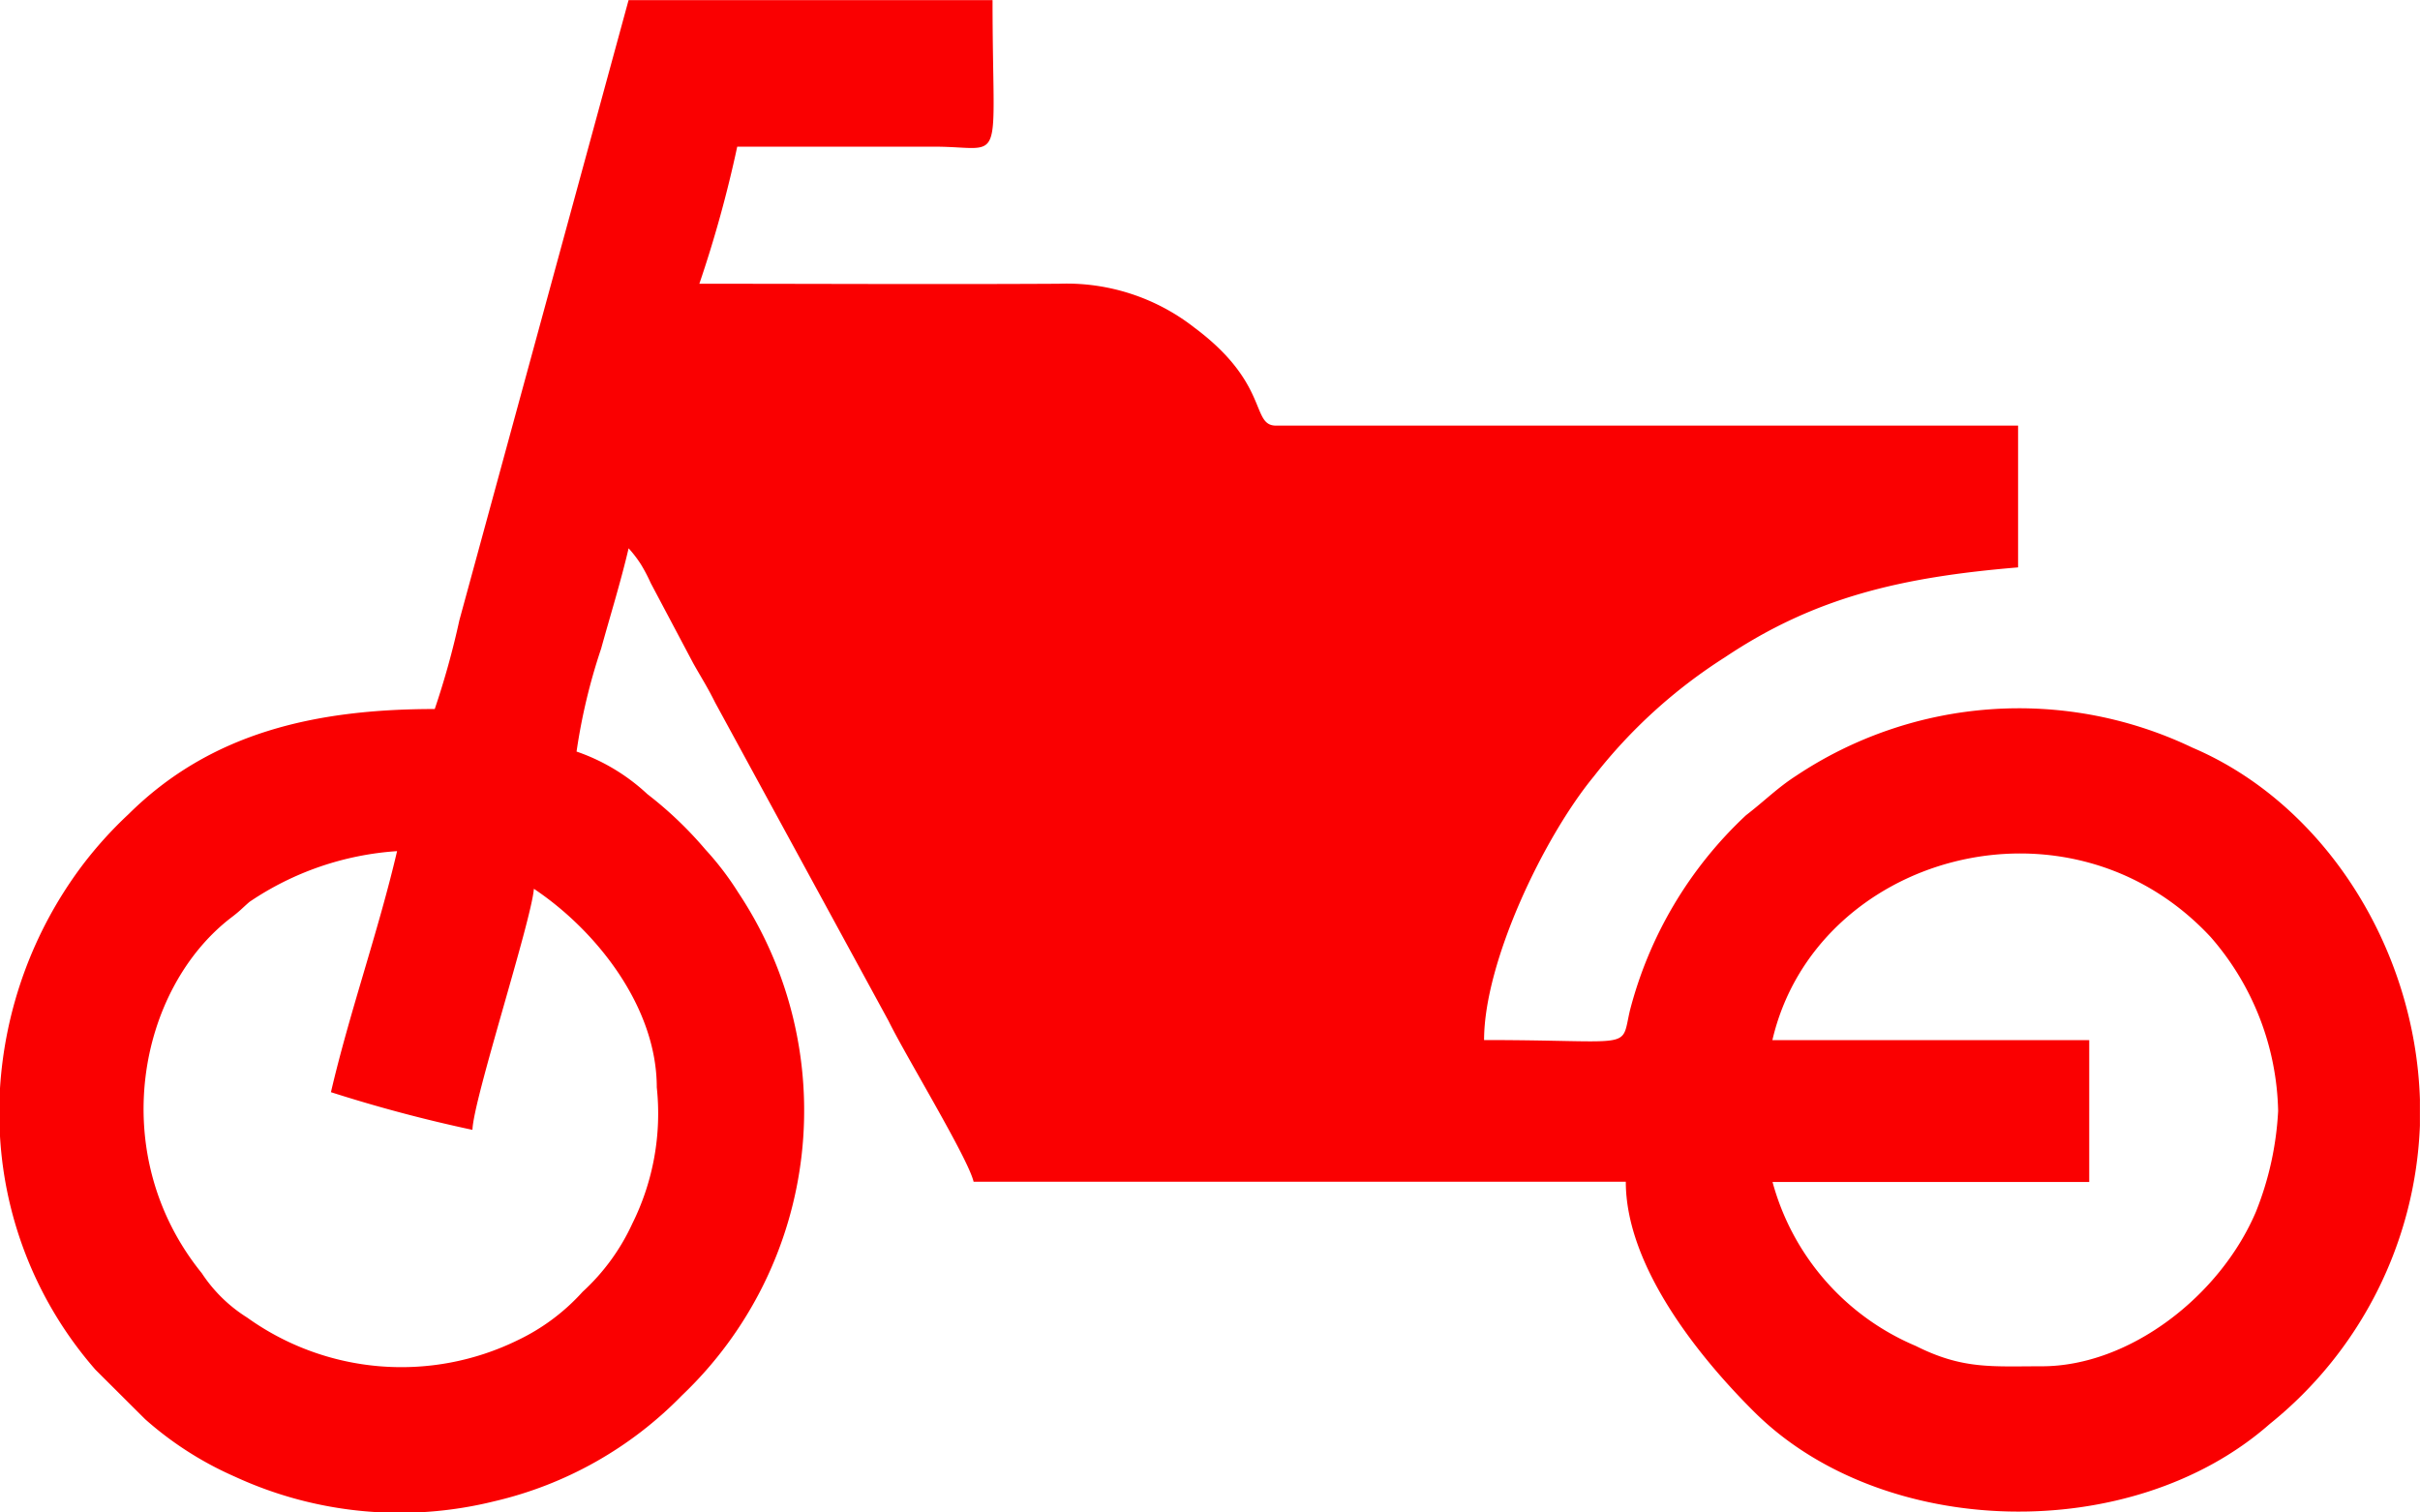 <?xml version="1.0" encoding="UTF-8"?> <svg xmlns="http://www.w3.org/2000/svg" width="84.526" height="52.82" viewBox="0 0 84.526 52.82"><path id="icon-moto-1" d="M914.421,51.884a10.978,10.978,0,0,1-.774,3.518c-1.25,2.944-4.417,5.4-7.479,5.4-1.762,0-2.766.112-4.407-.712a8.675,8.675,0,0,1-5-5.726h11.062V49.41H896.756c1.5-6.455,10.33-8.965,15.315-3.593a9.526,9.526,0,0,1,2.35,6.068Zm4.952-.384v.9a14.065,14.065,0,0,1-5.244,10.416c-4.837,4.259-13.517,4.03-17.993-.407-1.874-1.857-4.5-5.057-4.5-8.053H868.856c-.194-.827-2.376-4.4-2.97-5.615l-6.054-11.115c-.3-.6-.463-.834-.768-1.378l-1.487-2.806a5.858,5.858,0,0,0-.341-.65,4.231,4.231,0,0,0-.43-.561c-.269,1.158-.66,2.415-.958,3.5a20.569,20.569,0,0,0-.86,3.6,6.919,6.919,0,0,1,2.474,1.487,13.3,13.3,0,0,1,2.028,1.936,10.258,10.258,0,0,1,1.145,1.5,13.737,13.737,0,0,1-1.976,17.576,13.38,13.38,0,0,1-6.547,3.688,13.751,13.751,0,0,1-9.07-.866,11.927,11.927,0,0,1-3.121-2l-1.736-1.729a13.578,13.578,0,0,1-3.337-8.191V51.123a14.472,14.472,0,0,1,2.852-7.784,14.089,14.089,0,0,1,1.644-1.825c2.861-2.835,6.5-3.669,10.691-3.669a28.765,28.765,0,0,0,.86-3.1l5.91-21.661h12.713c0,5.966.479,5.132-1.982,5.119H860.6a42.475,42.475,0,0,1-1.323,4.788c4.181,0,8.368.023,12.549,0a7.244,7.244,0,0,1,4.742,1.532c2.642,1.969,1.962,3.423,2.852,3.423h25.918v4.952c-4.082.341-7.1,1.04-10.235,3.137a18.139,18.139,0,0,0-4.584,4.164c-1.739,2.11-3.833,6.471-3.833,9.208,5.3,0,4.771.374,5.09-1.017a14.187,14.187,0,0,1,4.059-6.835c.656-.505,1.1-.961,1.756-1.382a14.03,14.03,0,0,1,13.838-.978c4.574,1.949,7.781,6.95,7.945,12.309ZM846.4,51.225a51.216,51.216,0,0,0,4.952,1.319c.023-1.034,2.051-7.275,2.146-8.42,2.2,1.47,4.292,4.138,4.292,6.934a8.633,8.633,0,0,1-.853,4.758A7.433,7.433,0,0,1,855.2,58.2a7.246,7.246,0,0,1-2.271,1.693,9.241,9.241,0,0,1-9.444-.791,5.178,5.178,0,0,1-1.585-1.549c-3.37-4.158-2.228-9.943,1.04-12.434.305-.233.325-.276.62-.535a10.408,10.408,0,0,1,5.159-1.775c-.646,2.776-1.664,5.641-2.31,8.42Z" transform="translate(-834.85 -13.08)" fill="#fa0001" fill-rule="evenodd"></path></svg> 